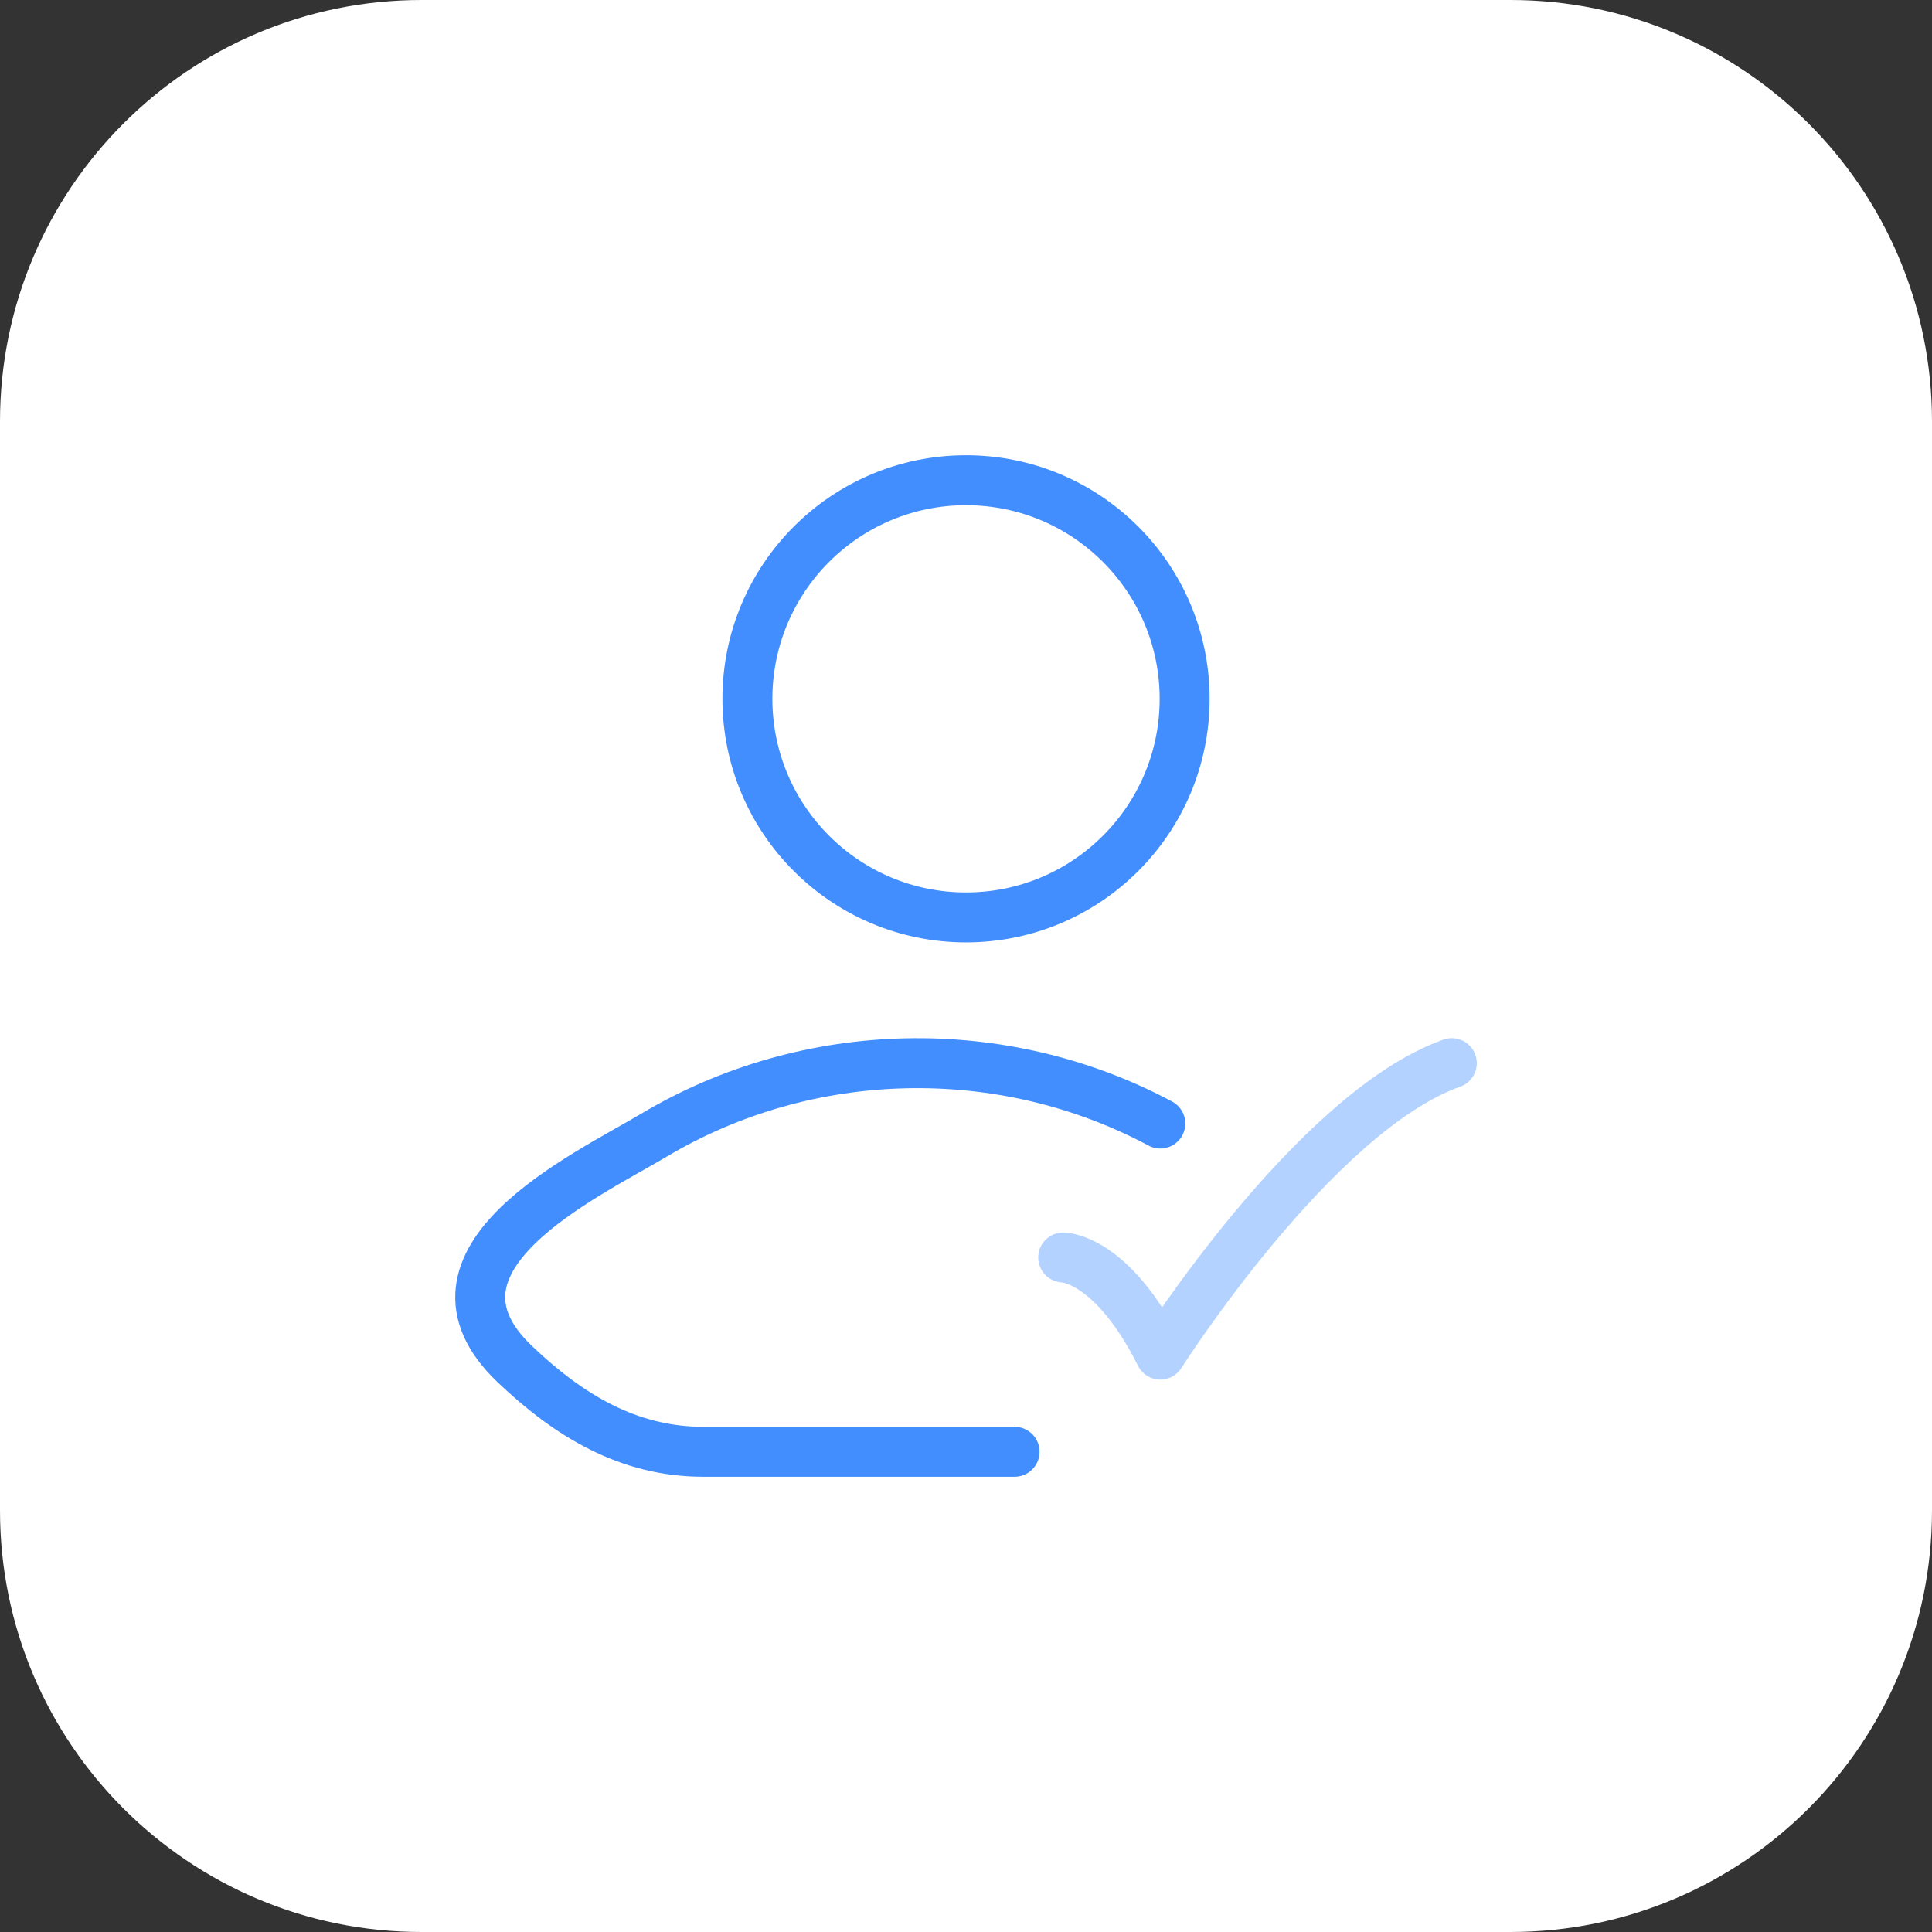 <svg width="55" height="55" viewBox="0 0 55 55" fill="none" xmlns="http://www.w3.org/2000/svg">
<rect x="0" y="0" width="55" height="55" fill="#333333" stroke="none"/>
<path d="M0 12C0 5.373 5.373 0 12 0H43C49.627 0 55 5.373 55 12V43C55 49.627 49.627 55 43 55H12C5.373 55 0 49.627 0 43V12Z" fill="white"/>
<path opacity="0.4" d="M30.267 35.798C30.267 35.798 31.649 35.798 33.032 38.563C33.032 38.563 37.425 31.649 41.33 30.266" stroke="#438EFF" stroke-width="1.422" stroke-linecap="round" stroke-linejoin="round"/>
<path d="M28.883 41.329H20.02C17.883 41.329 16.183 40.289 14.656 38.835C11.532 35.859 16.662 33.48 18.618 32.315C23.014 29.698 28.541 29.588 33.032 31.985" stroke="#438EFF" stroke-width="1.422" stroke-linecap="round" stroke-linejoin="round"/>
<path d="M33.724 19.894C33.724 23.331 30.937 26.117 27.5 26.117C24.064 26.117 21.277 23.331 21.277 19.894C21.277 16.457 24.064 13.671 27.5 13.671C30.937 13.671 33.724 16.457 33.724 19.894Z" stroke="#438EFF" stroke-width="1.422"/>
</svg>
